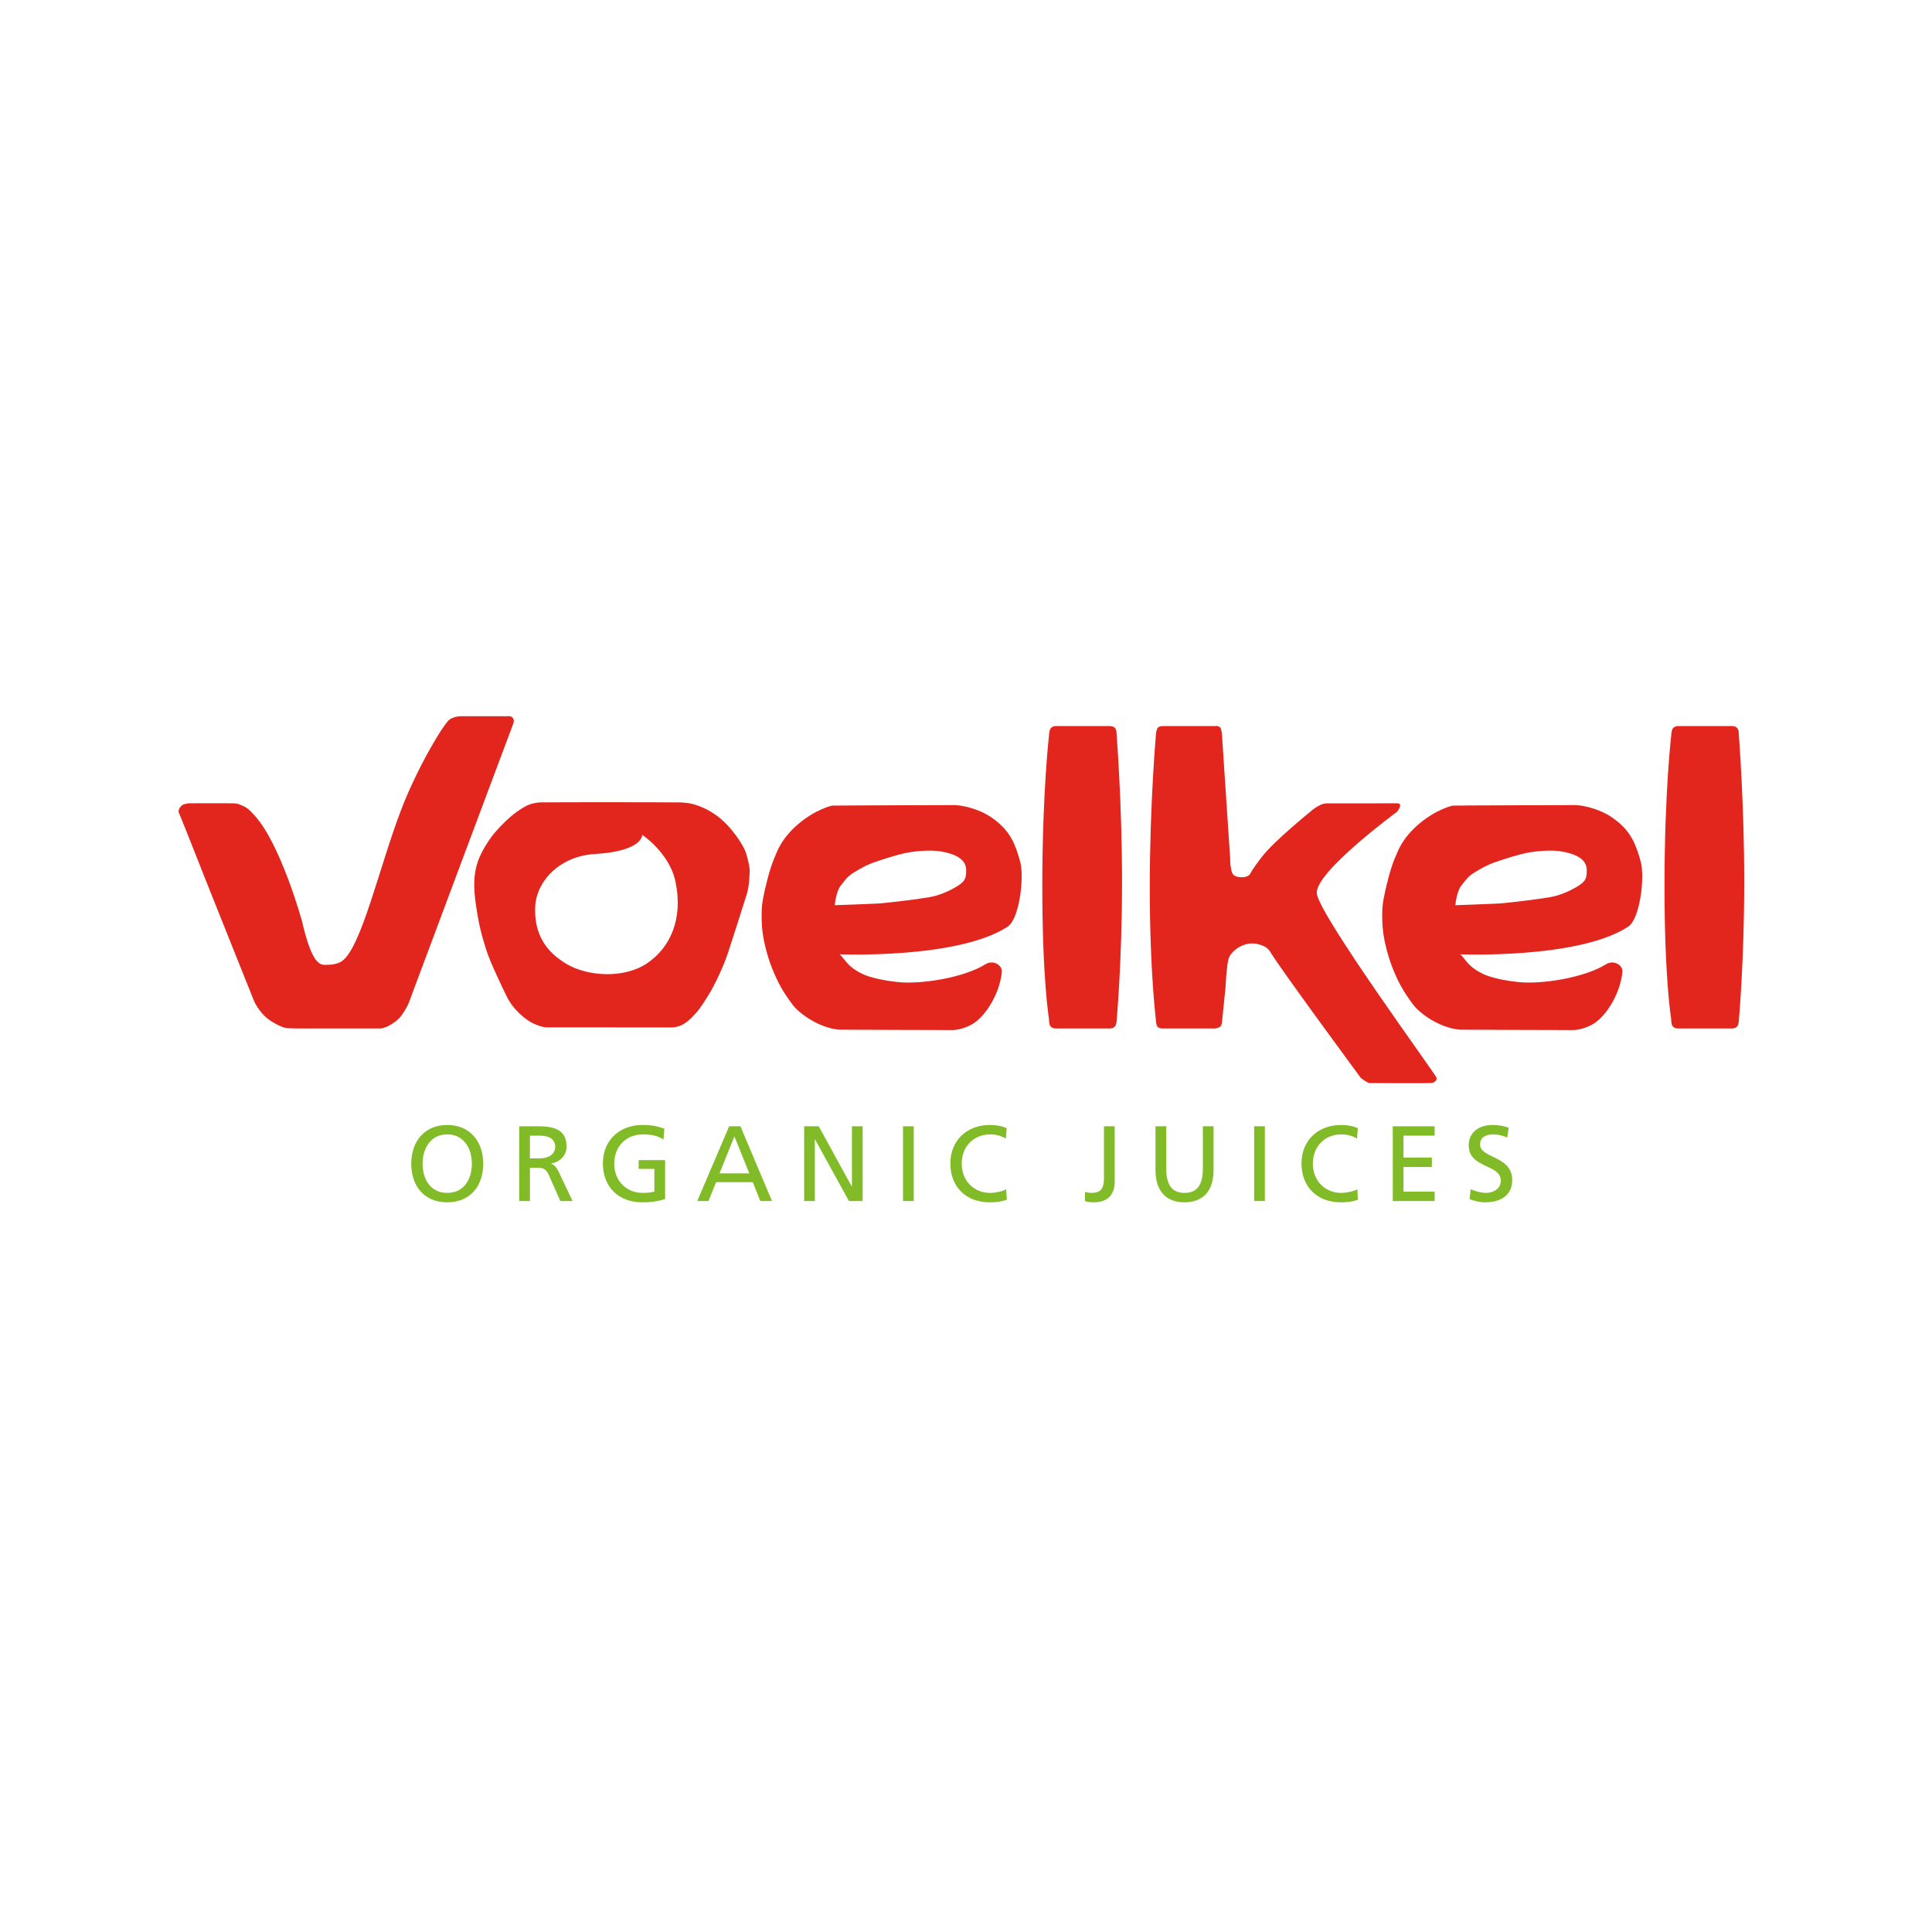 <?xml version="1.0" encoding="UTF-8" standalone="no"?>
<!DOCTYPE svg PUBLIC "-//W3C//DTD SVG 1.1//EN" "http://www.w3.org/Graphics/SVG/1.1/DTD/svg11.dtd">
<svg width="100%" height="100%" viewBox="0 0 378 378" version="1.1" xmlns="http://www.w3.org/2000/svg" xmlns:xlink="http://www.w3.org/1999/xlink" xml:space="preserve" xmlns:serif="http://www.serif.com/" style="fill-rule:evenodd;clip-rule:evenodd;stroke-linejoin:round;stroke-miterlimit:1.414;">
    <g transform="matrix(1.346,0,0,1.346,-4724.34,-7106.17)">
        <g transform="matrix(1,0,0,1,3729.21,5453.85)">
            <path d="M0,-10.465C-0.748,-10.73 -1.604,-10.854 -2.32,-10.854C-4.283,-10.854 -5.809,-9.824 -5.809,-7.896C-5.809,-4.516 -1.139,-5.186 -1.139,-2.756C-1.139,-1.481 -2.383,-0.981 -3.271,-0.981C-4.064,-0.981 -5,-1.293 -5.529,-1.51L-5.684,-0.062C-4.969,0.172 -4.221,0.389 -3.457,0.389C-1.277,0.389 0.512,-0.529 0.512,-2.852C0.512,-6.431 -4.158,-5.949 -4.158,-8.035C-4.158,-9.171 -3.131,-9.485 -2.258,-9.485C-1.449,-9.485 -1.014,-9.342 -0.219,-9.033L0,-10.465ZM-16.85,0.203L-10.76,0.203L-10.76,-1.168L-15.291,-1.168L-15.291,-4.748L-11.166,-4.748L-11.166,-6.118L-15.291,-6.118L-15.291,-9.297L-10.76,-9.297L-10.76,-10.666L-16.85,-10.666L-16.85,0.203ZM-21.924,-10.384C-22.705,-10.73 -23.529,-10.854 -24.369,-10.854C-27.687,-10.854 -30.115,-8.627 -30.115,-5.278C-30.115,-1.821 -27.826,0.389 -24.385,0.389C-23.746,0.389 -22.734,0.34 -21.91,0L-22.002,-1.51C-22.549,-1.184 -23.59,-0.981 -24.369,-0.981C-26.627,-0.981 -28.465,-2.678 -28.465,-5.232C-28.465,-7.675 -26.799,-9.485 -24.291,-9.485C-23.498,-9.485 -22.734,-9.281 -22.049,-8.877L-21.924,-10.384ZM-36.996,0.203L-35.439,0.203L-35.439,-10.666L-36.996,-10.666L-36.996,0.203ZM-42.898,-10.666L-44.455,-10.666L-44.455,-4.5C-44.455,-2.415 -45.109,-0.981 -47.117,-0.981C-49.127,-0.981 -49.779,-2.415 -49.779,-4.5L-49.779,-10.666L-51.338,-10.666L-51.338,-4.297C-51.338,-1.247 -49.797,0.389 -47.117,0.389C-44.439,0.389 -42.898,-1.247 -42.898,-4.297L-42.898,-10.666ZM-61.582,0.203C-61.256,0.328 -60.82,0.389 -60.322,0.389C-57.971,0.389 -57.27,-1.076 -57.27,-2.6L-57.27,-10.666L-58.826,-10.666L-58.826,-3.099C-58.826,-1.776 -59.201,-0.981 -60.602,-0.981C-60.898,-0.981 -61.24,-1.01 -61.582,-1.137L-61.582,0.203ZM-72.964,-10.384C-73.743,-10.73 -74.568,-10.854 -75.409,-10.854C-78.726,-10.854 -81.156,-8.627 -81.156,-5.278C-81.156,-1.821 -78.866,0.389 -75.425,0.389C-74.787,0.389 -73.774,0.34 -72.948,0L-73.042,-1.51C-73.587,-1.184 -74.63,-0.981 -75.409,-0.981C-77.667,-0.981 -79.506,-2.678 -79.506,-5.232C-79.506,-7.675 -77.839,-9.485 -75.331,-9.485C-74.538,-9.485 -73.774,-9.281 -73.09,-8.877L-72.964,-10.384ZM-88.037,0.203L-86.478,0.203L-86.478,-10.666L-88.037,-10.666L-88.037,0.203ZM-102.408,0.203L-100.854,0.203L-100.854,-8.736L-100.821,-8.736L-95.901,0.203L-93.908,0.203L-93.908,-10.666L-95.464,-10.666L-95.464,-1.916L-95.495,-1.916L-100.292,-10.666L-102.408,-10.666L-102.408,0.203ZM-110.382,-3.817L-114.71,-3.817L-112.546,-9.202L-110.382,-3.817ZM-117.948,0.203L-116.314,0.203L-115.208,-2.538L-109.884,-2.538L-108.778,0.203L-107.08,0.203L-111.675,-10.666L-113.31,-10.666L-117.948,0.203ZM-122.728,-10.309C-123.63,-10.619 -124.331,-10.854 -125.922,-10.854C-129.237,-10.854 -131.665,-8.627 -131.665,-5.278C-131.665,-1.821 -129.377,0.389 -125.936,0.389C-124.24,0.389 -123.21,0.109 -122.621,-0.094L-122.621,-5.747L-126.465,-5.747L-126.465,-4.467L-124.177,-4.467L-124.177,-1.168C-124.565,-1.091 -124.847,-0.981 -125.922,-0.981C-128.179,-0.981 -130.017,-2.678 -130.017,-5.232C-130.017,-7.66 -128.349,-9.485 -125.843,-9.485C-124.44,-9.485 -123.616,-9.234 -122.854,-8.736L-122.728,-10.309ZM-142.27,-9.297L-140.774,-9.297C-139.343,-9.297 -138.595,-8.674 -138.595,-7.692C-138.595,-6.65 -139.468,-5.996 -140.946,-5.996L-142.27,-5.996L-142.27,-9.297ZM-143.827,0.203L-142.27,0.203L-142.27,-4.625L-141.335,-4.625C-140.511,-4.625 -139.995,-4.625 -139.515,-3.565L-137.849,0.203L-136.072,0.203L-138.128,-4.126C-138.471,-4.794 -138.705,-5.03 -139.187,-5.217L-139.187,-5.248C-137.925,-5.466 -136.946,-6.401 -136.946,-7.725C-136.946,-10.324 -139.017,-10.666 -141.165,-10.666L-143.827,-10.666L-143.827,0.203ZM-159.522,-5.232C-159.522,-1.931 -157.607,0.389 -154.29,0.389C-150.975,0.389 -149.059,-1.931 -149.059,-5.232C-149.059,-8.457 -150.989,-10.854 -154.29,-10.854C-157.593,-10.854 -159.522,-8.457 -159.522,-5.232M-157.873,-5.232C-157.873,-7.444 -156.688,-9.499 -154.29,-9.485C-151.894,-9.499 -150.709,-7.444 -150.709,-5.232C-150.709,-3.069 -151.783,-0.981 -154.29,-0.981C-156.798,-0.981 -157.873,-3.069 -157.873,-5.232" style="fill:rgb(129,187,39);fill-rule:nonzero;"/>
        </g>
        <g transform="matrix(1,0,0,1,3556.73,5383.57)">
            <path d="M0,45.392C1.607,45.392 8.385,45.397 8.385,45.397C8.385,45.397 9.484,45.484 11.156,43.962C11.537,43.615 12.373,42.318 12.635,41.579C12.905,40.804 27.766,1.148 27.766,1.148C27.766,1.148 27.989,0.674 27.766,0.322C27.496,-0.092 26.998,0.013 26.998,0.013L20.06,0.013C20.06,0.013 19.277,0.028 18.584,0.448C17.752,0.95 13.883,7.393 11.529,13.512C8.327,21.837 5.692,33.753 2.842,35.639C2.153,36.093 1.257,36.151 0.418,36.151C-0.42,36.151 -1.539,35.773 -2.898,29.894C-3.018,29.379 -6.1,18.501 -9.801,14.453C-10.86,13.292 -11.028,13.242 -12.116,12.788C-12.292,12.714 -12.561,12.701 -12.955,12.667C-13.165,12.65 -19.326,12.667 -19.326,12.667C-19.326,12.667 -20.067,12.724 -20.344,12.947C-20.528,13.093 -20.867,13.431 -20.867,13.876C-20.867,13.966 -20.35,15.138 -19.637,16.955C-16.836,24.095 -9.988,41.163 -9.877,41.442C-9.738,41.79 -9.228,42.726 -8.302,43.643C-7.666,44.273 -5.963,45.285 -5.054,45.356C-4.145,45.425 0,45.392 0,45.392" style="fill:rgb(226,37,29);fill-rule:nonzero;"/>
        </g>
        <g transform="matrix(1,0,0,1,3603.94,5405.47)">
            <path d="M0,14.044C-3.358,16.292 -8.626,15.932 -11.671,14.128C-14.716,12.322 -16.355,9.773 -16.241,5.939C-16.13,2.104 -12.669,-1.554 -7.584,-1.856C-0.509,-2.279 -0.677,-4.648 -0.677,-4.648C-0.677,-4.648 3.261,-2.03 4.144,2.09C5.327,7.615 3.356,11.795 0,14.044M14.48,-1.776C14.231,-2.747 13.255,-4.167 12.872,-4.653C12.474,-5.162 11.48,-6.571 9.742,-7.726C8.155,-8.783 6.532,-9.227 5.851,-9.278C5.806,-9.284 5.39,-9.352 4.699,-9.36C0.772,-9.397 -12.009,-9.397 -15.382,-9.365C-15.801,-9.36 -16.104,-9.301 -16.19,-9.278C-16.449,-9.219 -16.696,-9.186 -16.956,-9.099C-17.433,-8.935 -17.951,-8.653 -18.661,-8.166C-19.946,-7.288 -21.104,-6.104 -21.979,-5.116C-22.794,-4.194 -23.81,-2.62 -24.352,-1.328C-24.823,-0.199 -25.239,1.35 -25.051,3.797C-24.974,4.8 -24.747,6.384 -24.431,8.007C-24.152,9.458 -23.719,10.889 -23.387,11.951C-22.755,13.98 -20.88,17.799 -20.39,18.808C-19.9,19.815 -19.413,20.393 -18.894,20.94C-17.684,22.222 -16.635,22.714 -16.358,22.836C-16.093,22.96 -15.121,23.356 -14.538,23.339C-14.226,23.328 4.197,23.351 3.478,23.351C3.18,23.351 4.31,23.441 5.199,22.929C5.935,22.547 6.522,21.925 7.159,21.221C7.798,20.519 8.344,19.614 8.98,18.598C9.806,17.281 11.103,14.579 11.784,12.528C12.158,11.405 14.13,5.25 14.512,4C14.896,2.75 14.913,1.237 14.936,0.849C14.987,0.029 14.711,-0.888 14.48,-1.776" style="fill:rgb(226,37,29);fill-rule:nonzero;"/>
        </g>
        <g transform="matrix(1,0,0,1,3663.37,5428.97)">
            <path d="M0,-43.958L7.508,-43.958C7.508,-43.958 8.205,-44.017 8.504,-43.776C8.895,-43.457 8.838,-42.888 8.838,-42.888C8.838,-42.888 9.643,-32.804 9.637,-21.148C9.629,-9.494 8.838,-0.971 8.838,-0.971C8.838,-0.971 8.818,-0.508 8.557,-0.246C8.295,0.018 7.881,-0.008 7.881,-0.008L0,-0.008C0,-0.008 -0.508,0.059 -0.805,-0.377C-0.99,-0.651 -0.996,-1.507 -0.996,-1.507C-0.996,-1.507 -1.961,-7.224 -1.951,-20.882C-1.941,-34.541 -0.957,-42.794 -0.957,-42.794C-0.957,-42.794 -0.943,-43.513 -0.604,-43.761C-0.379,-43.925 -0.193,-43.958 0,-43.958" style="fill:rgb(226,37,29);fill-rule:nonzero;"/>
        </g>
        <g transform="matrix(1,0,0,1,3718.73,5385.71)">
            <path d="M0,50.426C-0.104,49.961 -17.141,26.713 -17.412,23.619C-17.682,20.526 -5.766,11.774 -5.766,11.774C-5.766,11.774 -5.195,11.077 -5.305,10.77C-5.416,10.46 -5.832,10.53 -5.832,10.53C-5.832,10.53 -13.143,10.54 -15.963,10.54C-17.055,10.54 -18.336,11.738 -18.336,11.738C-18.336,11.738 -23.553,15.959 -25.312,18.208C-25.918,18.982 -26.654,19.97 -27.117,20.801C-27.262,21.063 -27.605,21.172 -27.818,21.225C-28.314,21.342 -29.432,21.321 -29.699,20.671C-29.969,20.026 -30.018,18.932 -30,18.569L-31.203,0.489C-31.203,0.489 -31.287,-0.322 -31.424,-0.461C-31.791,-0.824 -32.174,-0.696 -32.174,-0.696L-39.818,-0.696C-39.818,-0.696 -40.291,-0.685 -40.49,-0.484C-40.691,-0.283 -40.775,0.289 -40.775,0.289C-40.775,0.289 -41.691,10.517 -41.689,22.781C-41.686,35.051 -40.809,41.824 -40.775,42.291C-40.762,42.467 -40.703,42.877 -40.537,43.033C-40.26,43.295 -39.818,43.254 -39.818,43.254L-32.174,43.254C-32.174,43.254 -31.682,43.218 -31.441,42.977C-31.199,42.737 -31.189,42.291 -31.189,42.291L-30.682,37.315C-30.613,35.968 -30.486,34.148 -30.266,33.254L-30.26,33.178L-30.246,33.176C-30.215,33.06 -30.184,32.962 -30.148,32.888C-29.68,31.877 -27.812,30.408 -25.754,31.055C-25.115,31.254 -24.598,31.426 -24.119,32.213C-22.527,34.848 -11.377,49.926 -11.072,50.373C-10.951,50.547 -9.99,51.191 -9.789,51.191C-9.588,51.191 -1.582,51.25 -0.717,51.174C-0.479,51.155 0.105,50.894 0,50.426" style="fill:rgb(226,37,29);fill-rule:nonzero;"/>
        </g>
        <g transform="matrix(1,0,0,1,3739.59,5417.63)">
            <path d="M0,-9.56C-0.797,-8.986 -2.537,-8.119 -3.979,-7.822C-5.42,-7.523 -10.586,-6.89 -11.852,-6.822C-13.115,-6.749 -18.135,-6.579 -18.135,-6.579C-18.135,-6.579 -17.959,-8.533 -17.275,-9.412C-16.59,-10.289 -16.268,-10.781 -15.344,-11.341C-14.418,-11.903 -13.506,-12.455 -12.086,-12.925C-10.668,-13.397 -8.908,-13.972 -7.549,-14.222C-6.191,-14.472 -4.133,-14.641 -2.699,-14.392C0.35,-13.867 0.971,-12.723 0.971,-11.627C0.971,-10.53 0.799,-10.133 0,-9.56M8.852,-12.755C8.566,-13.933 8.033,-15.427 7.604,-16.172C7.166,-16.931 6.484,-18.087 4.564,-19.389C2.646,-20.685 0.187,-21.13 -0.709,-21.13C-1.273,-21.13 -18.404,-21.079 -18.521,-21.054C-20.316,-20.626 -22.969,-19.174 -24.92,-16.902C-25.533,-16.191 -26.119,-15.33 -26.588,-14.206C-26.75,-13.827 -27.117,-13.012 -27.428,-12.044C-28.027,-10.159 -28.594,-7.623 -28.697,-6.579C-28.773,-5.83 -28.795,-4.693 -28.709,-3.521C-28.605,-2.08 -28.279,-0.529 -27.785,1.051C-27.471,2.058 -27.062,3.077 -26.65,3.971C-25.838,5.739 -24.9,7.027 -24.26,7.88C-23.281,9.191 -20.404,11.258 -17.498,11.514C-17.307,11.529 -0.895,11.57 -0.895,11.57C-0.895,11.57 0.66,11.518 2.107,10.553C3.953,9.322 5.881,6.106 6.152,3.09C6.232,2.186 4.937,1.277 3.752,2.017C0.617,3.963 -5.562,4.952 -8.965,4.594C-10.977,4.38 -12.98,3.954 -14.07,3.428C-15.145,2.912 -15.936,2.36 -16.658,1.425C-17.385,0.488 -17.465,0.559 -17.465,0.559C-17.465,0.559 -0.223,1.261 6.975,-3.447C8.723,-4.588 9.389,-10.556 8.852,-12.755" style="fill:rgb(226,37,29);fill-rule:nonzero;"/>
        </g>
        <g transform="matrix(1,0,0,1,3753.81,5428.97)">
            <path d="M0,-43.958L7.508,-43.958C7.508,-43.958 8.205,-44.017 8.504,-43.776C8.896,-43.457 8.838,-42.888 8.838,-42.888C8.838,-42.888 9.646,-32.804 9.639,-21.148C9.631,-9.494 8.838,-0.971 8.838,-0.971C8.838,-0.971 8.82,-0.508 8.559,-0.246C8.297,0.018 7.885,-0.008 7.885,-0.008L0,-0.008C0,-0.008 -0.506,0.059 -0.803,-0.377C-0.988,-0.651 -0.994,-1.507 -0.994,-1.507C-0.994,-1.507 -1.959,-7.224 -1.949,-20.882C-1.941,-34.541 -0.955,-42.794 -0.955,-42.794C-0.955,-42.794 -0.941,-43.513 -0.602,-43.761C-0.375,-43.925 -0.191,-43.958 0,-43.958" style="fill:rgb(226,37,29);fill-rule:nonzero;"/>
        </g>
        <g transform="matrix(1,0,0,1,3649.38,5417.63)">
            <path d="M0,-9.56C-0.797,-8.986 -2.536,-8.119 -3.977,-7.822C-5.42,-7.523 -10.586,-6.89 -11.85,-6.822C-13.115,-6.749 -18.135,-6.579 -18.135,-6.579C-18.135,-6.579 -17.959,-8.533 -17.272,-9.412C-16.591,-10.289 -16.268,-10.781 -15.343,-11.341C-14.418,-11.903 -13.507,-12.455 -12.086,-12.925C-10.666,-13.397 -8.909,-13.972 -7.549,-14.222C-6.188,-14.472 -4.133,-14.641 -2.699,-14.392C0.353,-13.867 0.973,-12.723 0.973,-11.627C0.973,-10.53 0.799,-10.133 0,-9.56M8.859,-12.755C8.572,-13.933 8.041,-15.427 7.61,-16.172C7.174,-16.931 6.492,-18.087 4.568,-19.389C2.646,-20.685 0.189,-21.13 -0.707,-21.13C-1.272,-21.13 -18.404,-21.079 -18.522,-21.054C-20.318,-20.626 -22.967,-19.174 -24.919,-16.902C-25.533,-16.191 -26.119,-15.33 -26.588,-14.206C-26.748,-13.827 -27.117,-13.012 -27.427,-12.044C-28.027,-10.159 -28.594,-7.623 -28.697,-6.579C-28.772,-5.83 -28.794,-4.693 -28.71,-3.521C-28.606,-2.08 -28.279,-0.529 -27.785,1.051C-27.472,2.058 -27.062,3.077 -26.647,3.971C-25.838,5.739 -24.897,7.027 -24.26,7.88C-23.28,9.191 -20.402,11.258 -17.496,11.514C-17.308,11.529 -0.893,11.57 -0.893,11.57C-0.893,11.57 0.662,11.518 2.108,10.553C3.953,9.322 5.887,6.106 6.156,3.09C6.237,2.186 4.94,1.277 3.754,2.017C0.619,3.963 -5.561,4.952 -8.965,4.594C-10.977,4.38 -12.979,3.954 -14.07,3.428C-15.145,2.912 -15.935,2.36 -16.658,1.425C-17.385,0.488 -17.465,0.559 -17.465,0.559C-17.465,0.559 -0.224,1.261 6.984,-3.447C8.73,-4.588 9.396,-10.556 8.859,-12.755" style="fill:rgb(226,37,29);fill-rule:nonzero;"/>
        </g>
    </g>
</svg>
